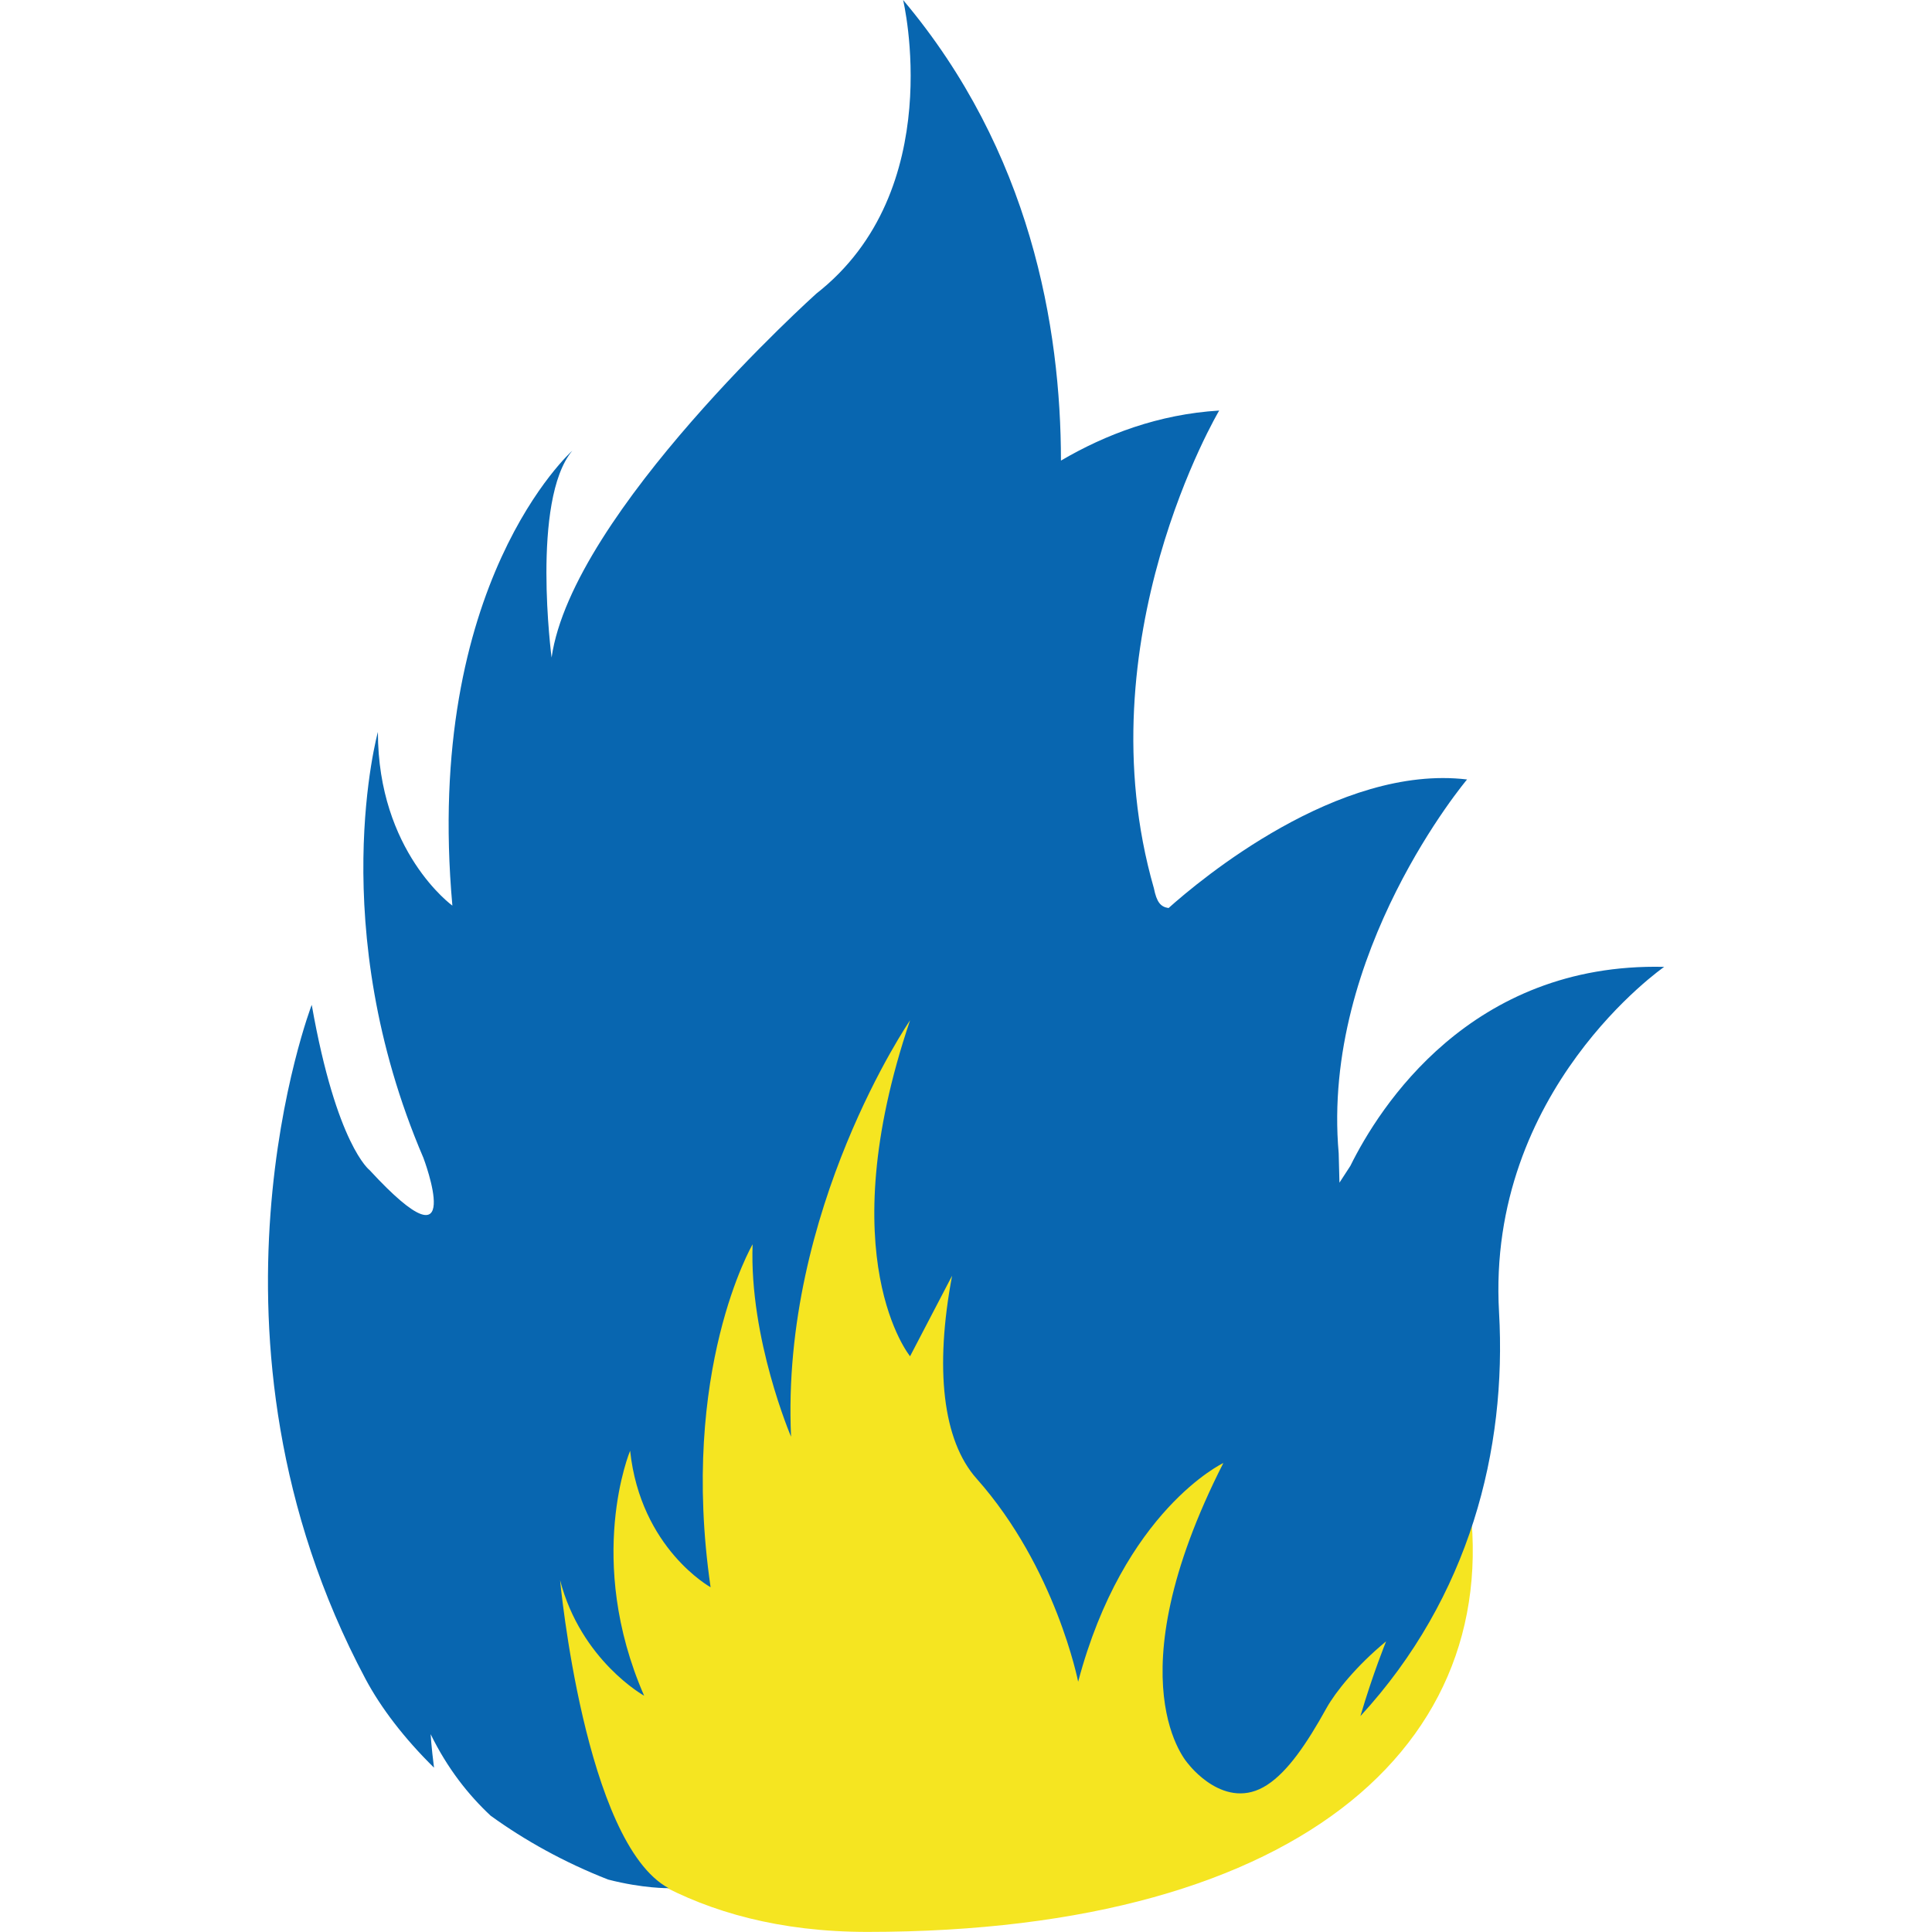 <?xml version="1.0" encoding="UTF-8"?>
<svg xmlns="http://www.w3.org/2000/svg" xmlns:xlink="http://www.w3.org/1999/xlink" version="1.1" viewBox="0 0 200 200">
  <defs>
    <style>
      .cls-1 {
        fill: none;
      }

      .cls-2 {
        fill: #0866b0;
      }

      .cls-3 {
        fill: #f5e521;
      }

      .cls-4 {
        clip-path: url(#clippath);
      }
    </style>
    <clipPath id="clippath">
      <rect class="cls-1" x="27.73" width="144.54" height="200"/>
    </clipPath>
  </defs>
  <!-- Generator: Adobe Illustrator 28.6.0, SVG Export Plug-In . SVG Version: 1.2.0 Build 709)  -->
  <g>
    <g id="Ebene_1">
      <g class="cls-4">
        <path class="cls-3" d="M47.95,167.05s5.46,32.94,41.84,32.94c45.48,0,67.31-20.21,61.85-47.5-5.46-27.29-55.59-61.85-55.59-61.85l-48.11,76.41Z"/>
        <path class="cls-2" d="M172.27,100.09c-20.05-.48-29.52,14.6-32.48,20.6l-1.13,1.74-.08-3.05c-1.84-20.76,13.29-38.69,13.29-38.69-13.33-1.6-27.66,10.41-30.9,13.31-.83-.12-1.23-.61-1.52-2.05-7.37-25.67,6.76-49.45,6.76-49.45-6.26.38-11.76,2.47-16.38,5.18C109.82,33.86,106.68,15.66,93.49,0c0,0,4.71,19.69-8.99,30.4,0,0-25.26,22.68-27.4,37.67,0,0-2.14-16.26,2.14-21.41,0,0-15.41,13.7-12.41,47.09,0,0-7.71-5.56-7.71-17.98,0,0-5.57,20.12,4.71,44.09,0,0,4.71,12.42-5.56,1.28,0,0-3.43-2.56-6-17.12,0,0-13.25,34.45,5.57,69.79,1.6,3,4.02,6.16,7.09,9.18-.28-2.17-.35-3.47-.35-3.47,1.74,3.56,3.91,6.29,6.21,8.44,3.55,2.57,7.64,4.84,12.16,6.61,3.64.94,6.26.89,6.26.89-8.69-4.71-11.23-31.88-11.23-31.88,2.17,8.33,8.7,11.96,8.7,11.96-6.16-14.13-1.45-25.36-1.45-25.36,1.09,10.14,8.33,14.13,8.33,14.13-3.26-22.46,4.35-35.5,4.35-35.5-.36,9.78,3.98,19.92,3.98,19.92-1.08-23.55,12.32-43.11,12.32-43.11-8.33,24.63,0,34.78,0,34.78l4.35-8.34c-1.81,9.6-.98,17.06,2.54,21.01,8.2,9.23,10.51,21.02,10.51,21.02,4.71-17.75,15.03-22.64,15.03-22.64-11.59,22.82-3.62,31.16-3.62,31.16,0,0,3.79,5.02,8.16,2.16,2.11-1.37,4.07-4.21,6.15-7.97.91-1.63,3.08-4.35,6.16-6.89,0,0-1.37,3.35-2.66,7.74,11.32-12.31,15.16-27.61,14.35-41.81-1.32-23.03,17.11-35.76,17.11-35.76"/>
      </g>
    </g>
  </g>
</svg>